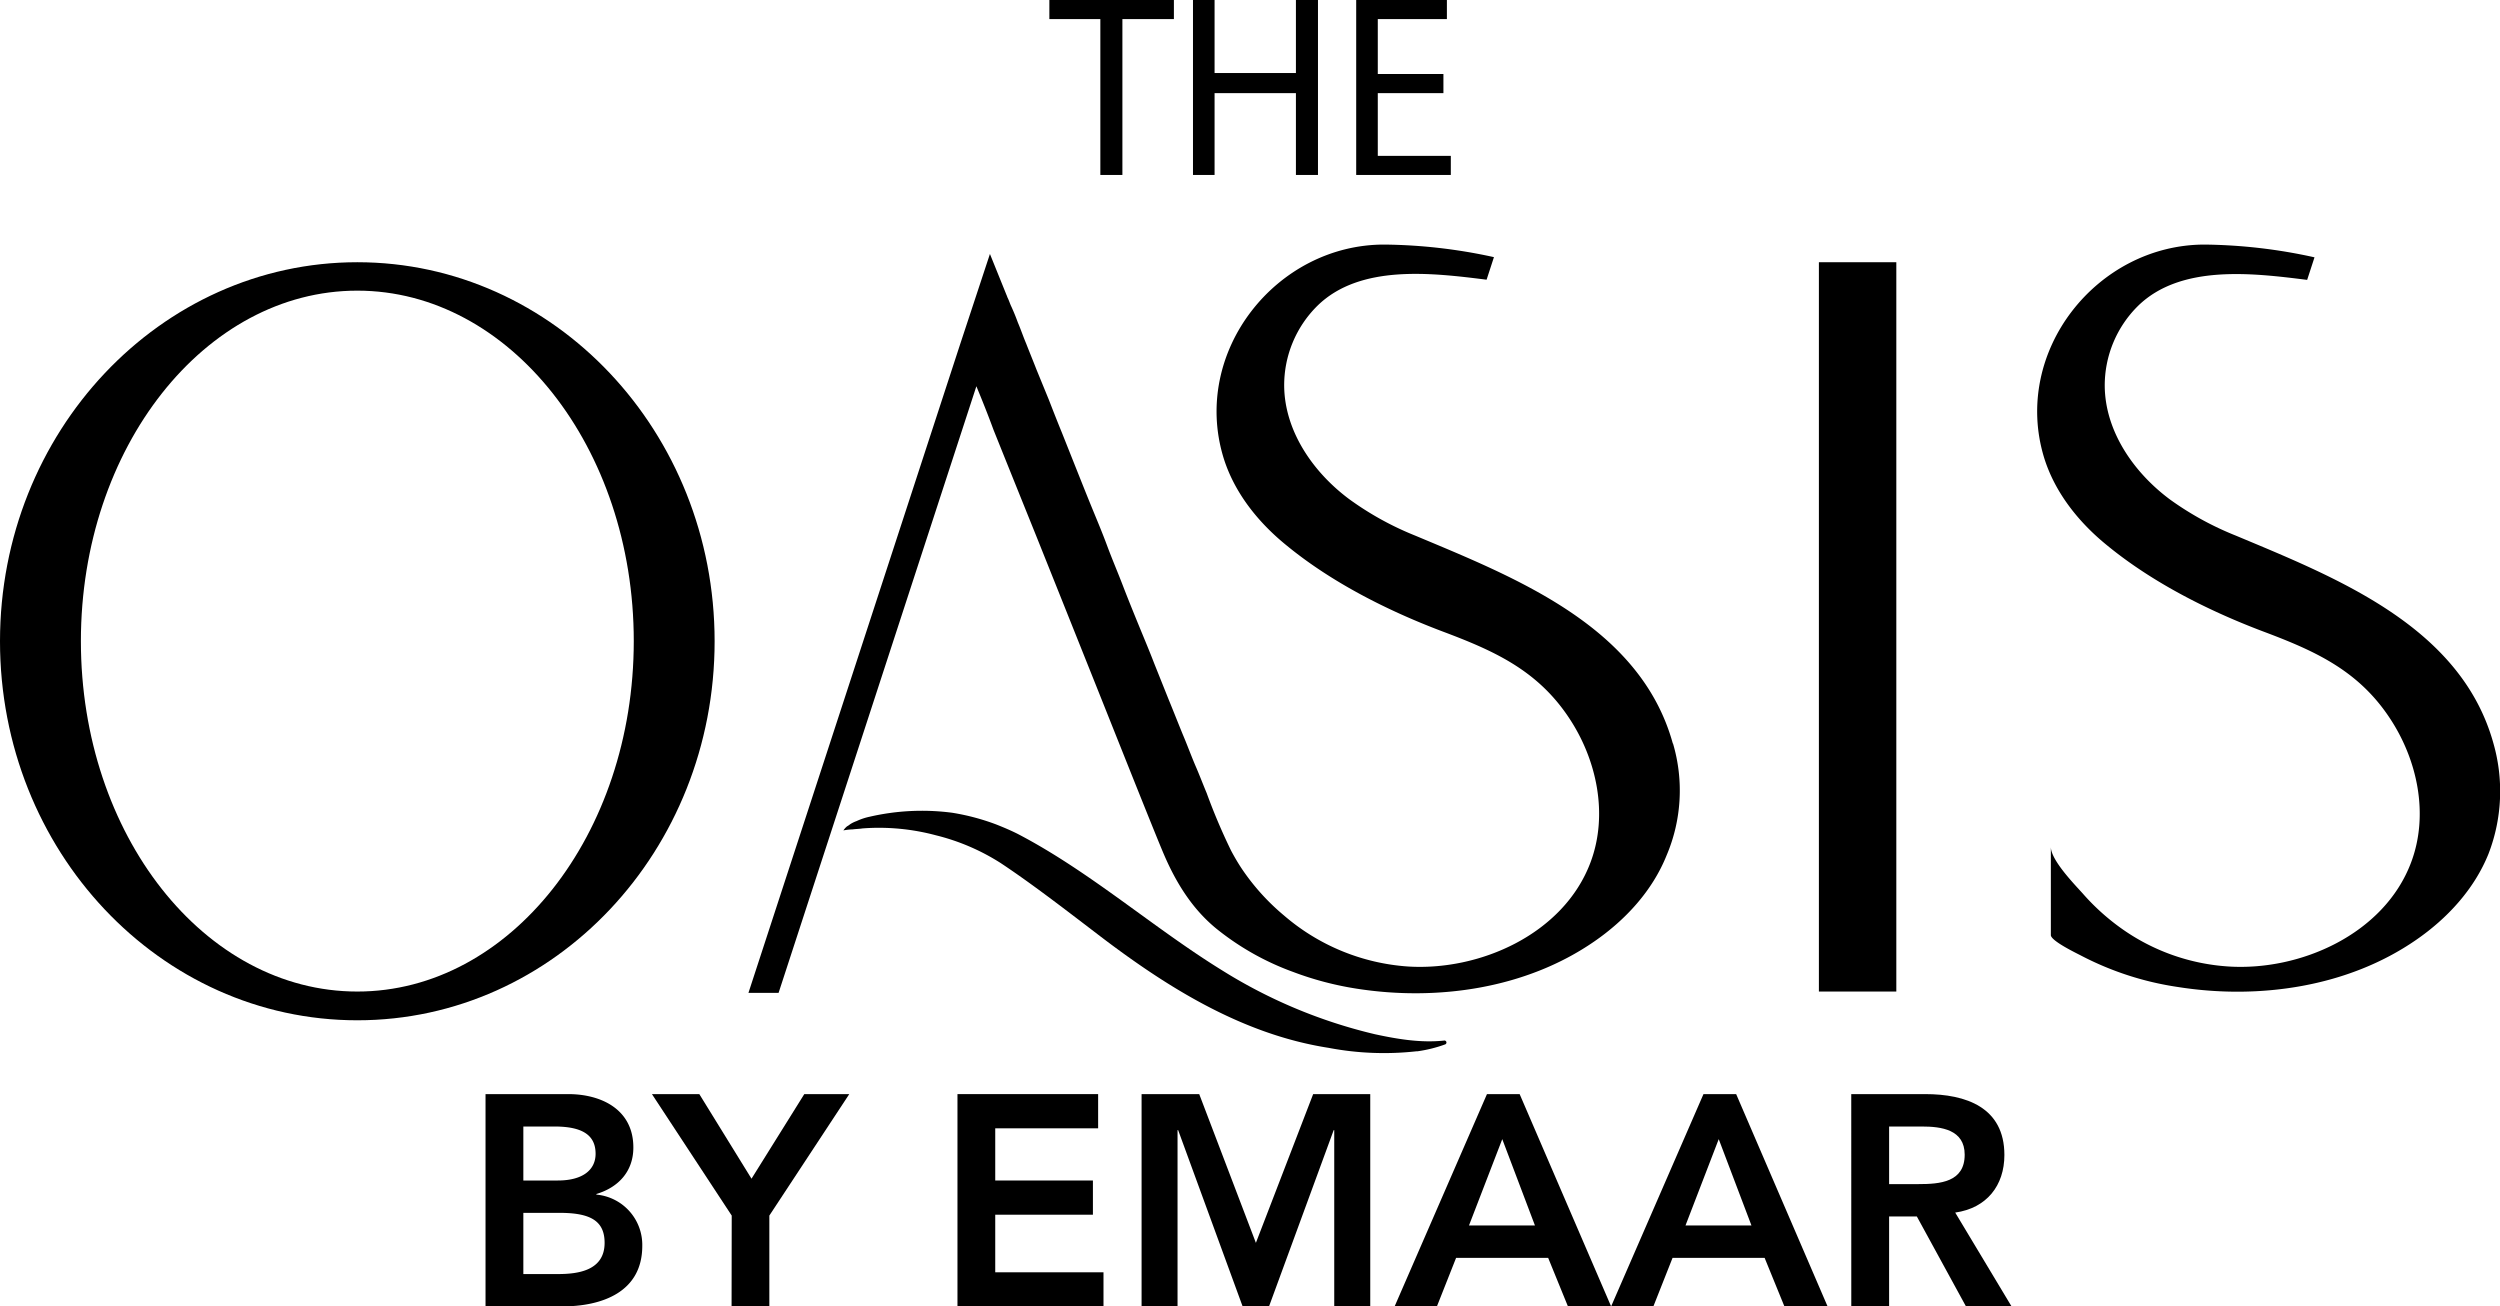 <?xml version="1.0" encoding="UTF-8"?> <svg xmlns="http://www.w3.org/2000/svg" id="Layer_2" data-name="Layer 2" viewBox="0 0 540.85 282.63"><defs><style> .cls-1 { isolation: isolate; } </style></defs><g id="_Слой_2" data-name=" Слой 2"><g id="_Слой_1-2" data-name=" Слой 1-2"><path d="M87.86,63.94c-42.62,0-77.3,36.69-77.3,82s34.57,82,77.3,82,77.3-36.69,77.3-82S130.49,63.94,87.86,63.94Zm0,157.78c-33.08,0-59.8-33.93-59.8-75.81s26.83-75.82,59.8-75.82,59.81,33.93,59.81,75.82S120.84,221.72,87.86,221.72Z" transform="translate(-10.56 -7.21)"></path><path d="M372.46,168.07c-7-25.34-33.93-35.84-55.77-45a66.12,66.12,0,0,1-14.21-7.85c-7.85-5.83-14-14.74-14.1-24.49a24.17,24.17,0,0,1,7.21-17.39c9.22-9,24.7-7.11,36.58-5.62l1.59-4.88A114.86,114.86,0,0,0,310,60.12c-23.33,0-41.67,23.12-34.78,46,2.33,7.64,7.53,14.11,13.68,19.09,9.75,8,21.84,14.1,33.61,18.56,11,4.13,20.47,8.27,27.36,18.55,6.15,9.12,8.69,21.1,4.77,31.49-5.83,15.49-24,23.54-39.66,22.48a45.86,45.86,0,0,1-26.61-11,48.28,48.28,0,0,1-9.12-10.08c-.85-1.27-1.59-2.54-2.33-3.92a128.92,128.92,0,0,1-5.31-12.51c-.84-2-1.59-4-2.44-5.94-.95-2.23-1.8-4.56-2.75-6.79-1-2.44-2-5-3-7.42l-3.18-7.95c-1.06-2.76-2.23-5.52-3.4-8.38s-2.33-5.72-3.39-8.48-2.33-5.73-3.39-8.59-2.23-5.62-3.4-8.48-2.22-5.52-3.28-8.17l-3.08-7.74c-1-2.44-1.91-4.77-2.86-7.21l-2.65-6.47c-.74-1.91-1.49-3.71-2.23-5.62-.63-1.48-1.16-3.07-1.8-4.56-.42-1.16-.85-2.22-1.38-3.39-.32-.64-.53-1.38-.85-2-.1-.22-.1-.32-.21-.53l-3.6-8.91-6.47,19.61L172.48,222H179L221.79,90.77c1.27,3.07,2.54,6.25,3.71,9.44q4.6,11.45,9.22,22.9,5.73,14.31,11.45,28.63c3.61,9,14.32,36,16.23,40.4,2.65,6.15,6.15,11.77,11.34,16a57.76,57.76,0,0,0,16.55,9.33A68.73,68.73,0,0,0,304,221.09c17.5,2.75,36.69,0,51.43-10.18,6.79-4.67,12.62-11,15.69-18.67a35.87,35.87,0,0,0,1.38-24.17Z" transform="translate(-10.56 -7.21)"></path><rect x="393.5" y="56.73" width="16.75" height="157.78"></rect><path d="M550,168.07c-7-25.34-33.93-35.84-55.78-45A66.36,66.36,0,0,1,480,115.26c-7.84-5.83-14-14.74-14.1-24.49a24.21,24.21,0,0,1,7.21-17.39c9.23-9,24.71-7.11,36.58-5.62l1.59-4.88a114.86,114.86,0,0,0-23.75-2.76c-23.33,0-41.67,23.12-34.78,46,2.34,7.64,7.53,14.11,13.68,19.09,9.76,8,21.84,14.1,33.61,18.56,11,4.13,20.47,8.27,27.36,18.55,6.15,9.12,8.7,21.1,4.77,31.49-5.83,15.49-24,23.54-39.65,22.48a44.87,44.87,0,0,1-22.17-7.63,48.57,48.57,0,0,1-9.22-8.16c-1.8-2-6.89-7.22-6.89-10.08v19.09c0,1.27,5.72,4,6.57,4.45a66,66,0,0,0,21,6.79c17.49,2.75,36.68,0,51.42-10.18,6.79-4.67,12.62-11,15.7-18.66A37.61,37.61,0,0,0,550,168.07Z" transform="translate(-10.56 -7.21)"></path><path d="M317.11,234.66a29.24,29.24,0,0,0,6.05-1.49.43.43,0,0,0-.22-.84c-5,.53-10.07-.32-14.95-1.38a109.85,109.85,0,0,1-33-13.79c-14.95-9.22-28.63-21.42-44.33-29.58-1.48-.74-3-1.38-4.56-2a49,49,0,0,0-9.54-2.54,50.32,50.32,0,0,0-17.81.85,13.07,13.07,0,0,0-2.87.95,6.61,6.61,0,0,0-1.48.74c-.21.22-.53.32-.74.53a4.26,4.26,0,0,0-.64.75,12.61,12.61,0,0,1,2-.22c.74-.1,1.48-.1,2.12-.21a47.5,47.5,0,0,1,15.9,1.49,46.85,46.85,0,0,1,14,6c6.57,4.35,13.89,10,20.25,14.85,15,11.55,31.6,22.16,50.69,25.13a63.89,63.89,0,0,0,19.08.74Z" transform="translate(-10.56 -7.21)"></path><polygon points="238.05 37.85 242.82 37.85 242.82 4.13 253.96 4.13 253.96 0 227.02 0 227.02 4.13 238.05 4.13 238.05 37.85"></polygon><polygon points="262.76 20.15 280.36 20.15 280.36 37.85 285.13 37.85 285.13 0 280.36 0 280.36 15.8 262.76 15.8 262.76 0 258.09 0 258.09 37.85 262.76 37.85 262.76 20.15"></polygon><polygon points="313.87 33.72 298.07 33.72 298.07 20.15 312.27 20.15 312.27 16.01 298.07 16.01 298.07 4.13 313.02 4.13 313.02 0 293.4 0 293.4 37.85 313.87 37.85 313.87 33.72"></polygon></g></g><g class="cls-1"><path d="M115.6,243.91h17.91c6.94,0,14.07,3.18,14.07,11.55,0,5.19-3.24,8.63-8,10.06v.13a10.92,10.92,0,0,1,9.93,11.09c0,10-8.69,13.1-17.39,13.1H115.6Zm8.18,18.69h7.46c5.45,0,8.17-2.34,8.17-5.78,0-3.95-2.72-5.9-8.89-5.9h-6.74Zm0,20.24h7.52c4.22,0,10.06-.71,10.06-6.75,0-4.8-3.12-6.49-9.73-6.49h-7.85Z" transform="translate(-10.56 -7.21)"></path><path d="M168.86,270.19,151.6,243.91h10.25l11.29,18.3,11.42-18.3h9.73L177,270.19v19.65h-8.17Z" transform="translate(-10.56 -7.21)"></path><path d="M217.7,243.91h30.43v7.4H225.87V262.6H247V270H225.87v12.46h23.42v7.39H217.7Z" transform="translate(-10.56 -7.21)"></path><path d="M257.53,243.91H270l12.26,32.18,12.39-32.18H307v45.93h-7.79V251.7h-.12L285.1,289.84h-5.71L265.44,251.7h-.13v38.14h-7.78Z" transform="translate(-10.56 -7.21)"></path><path d="M332.25,243.91h7.07l19.79,45.93h-9.34l-4.28-10.5H325.57l-4.15,10.5h-9.15Zm10.38,28.42-7.07-18.68-7.2,18.68Z" transform="translate(-10.56 -7.21)"></path><path d="M379.09,243.91h7.07l19.78,45.93H396.6l-4.28-10.5H372.4l-4.15,10.5h-9.14Zm10.38,28.42-7.08-18.68-7.19,18.68Z" transform="translate(-10.56 -7.21)"></path><path d="M411.06,243.91h16c8.82,0,17.13,2.86,17.13,13.17,0,6.62-3.83,11.49-10.64,12.46l12.19,20.3h-9.86l-10.63-19.46h-6v19.46h-8.18Zm14.54,19.47c4.6,0,10-.39,10-6.36,0-5.45-5.06-6.1-9.28-6.1h-7.07v12.46Z" transform="translate(-10.56 -7.21)"></path></g></svg> 